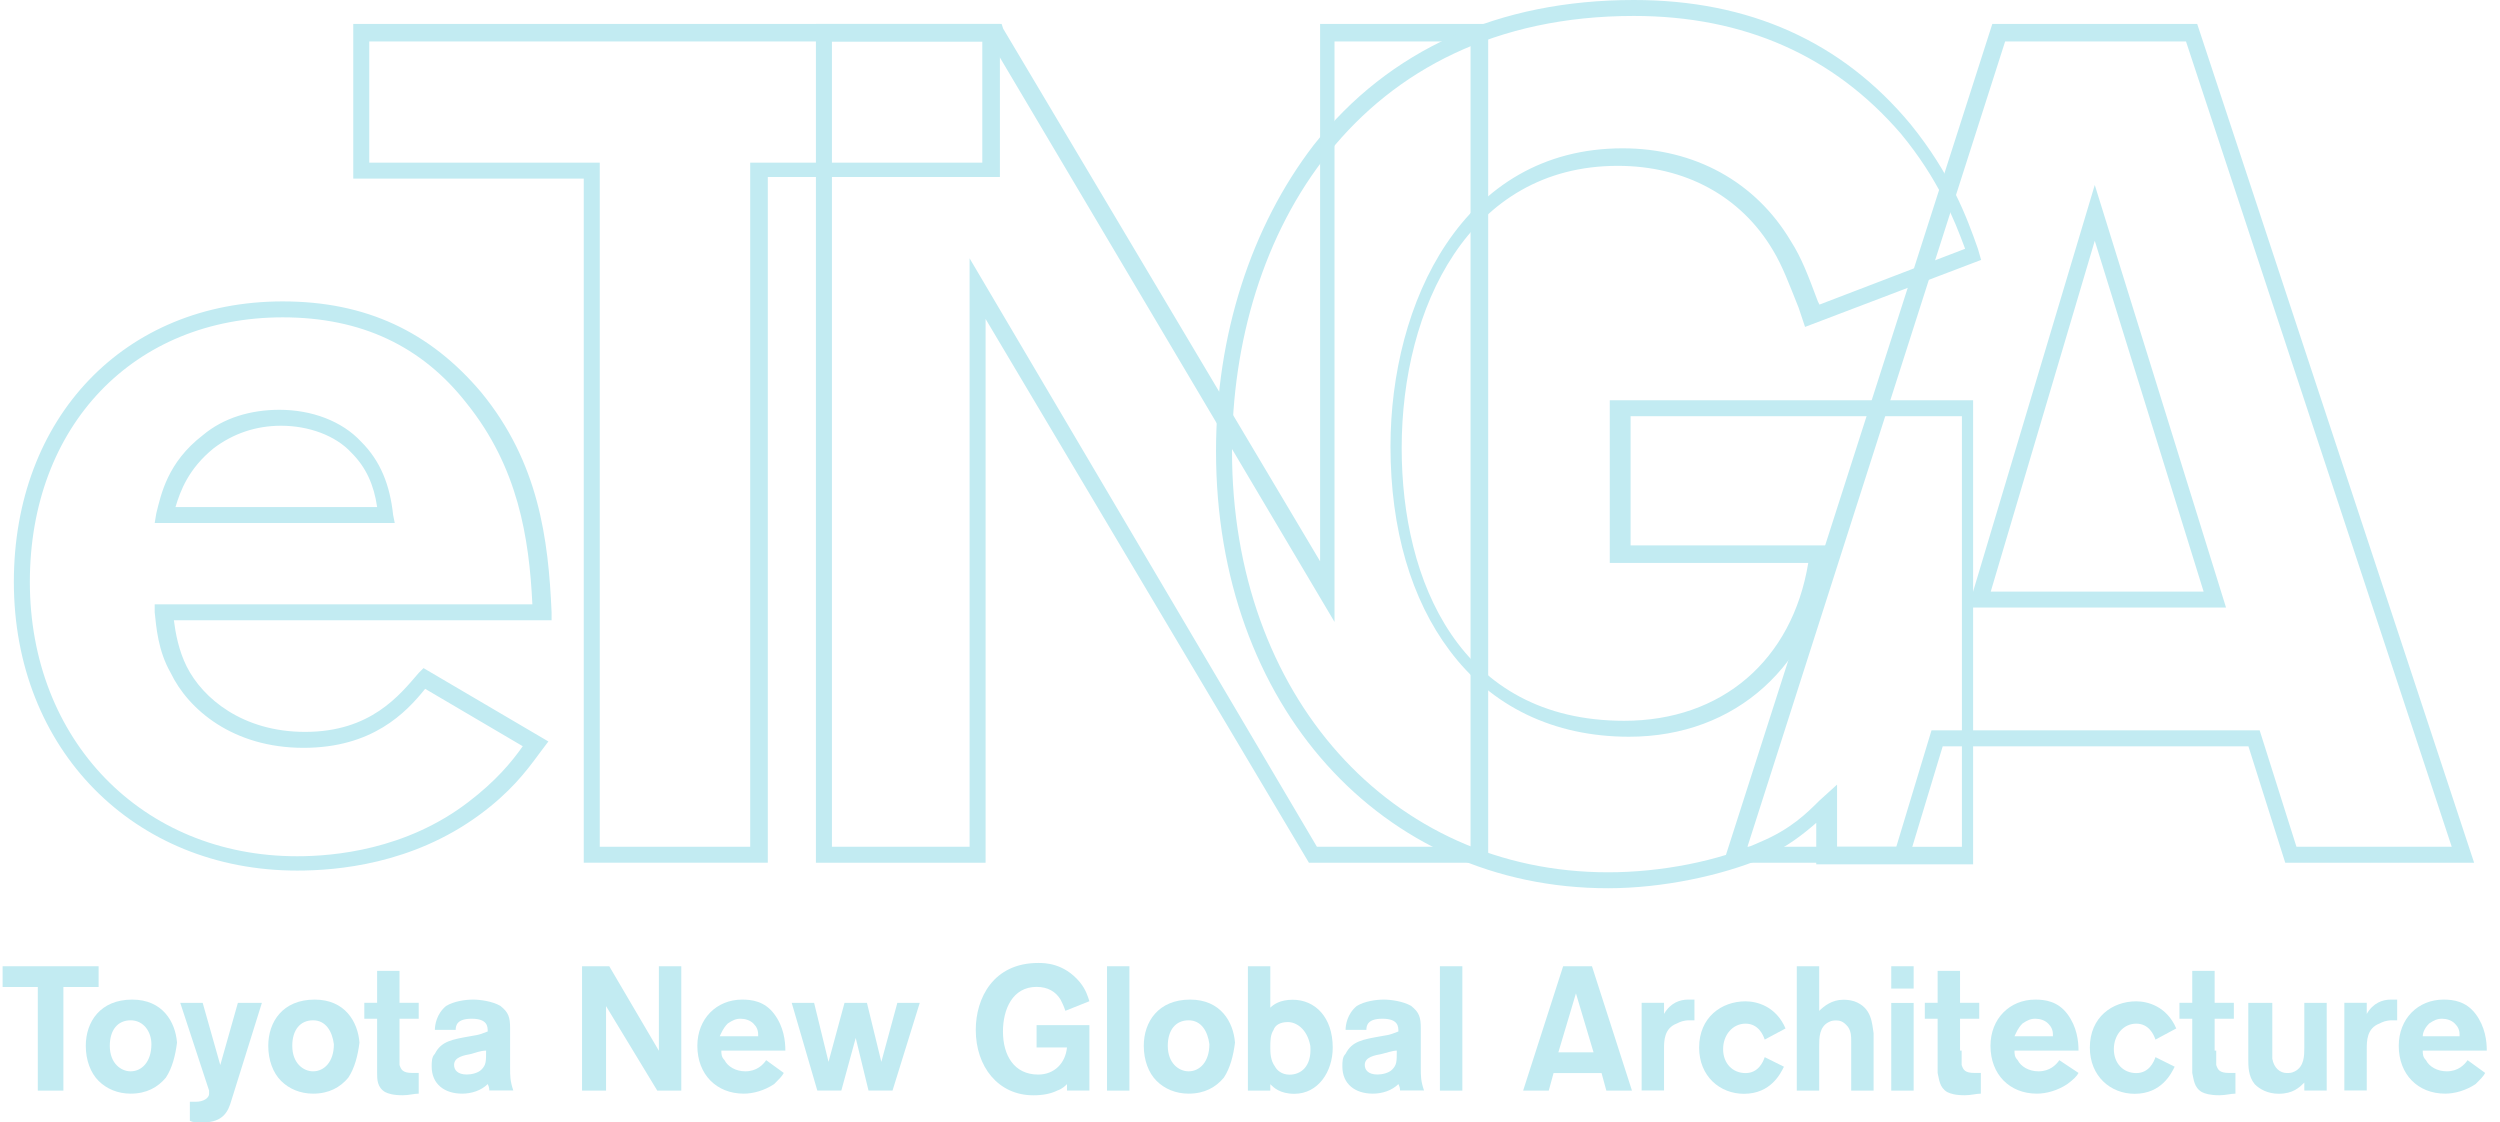 <svg width="98" height="44" viewBox="0 0 98 44" fill="none" xmlns="http://www.w3.org/2000/svg">
<path d="M63.973 42.752H62.969L62.781 42.065H60.899L60.711 42.752H59.707L61.275 37.877H62.405L63.973 42.752ZM62.467 41.252L61.777 38.94L61.087 41.252H62.467Z" fill="#C2EBF2"/>
<path d="M65.23 42.746H64.352V39.309H65.23V39.746C65.481 39.309 65.857 39.184 66.171 39.184C66.296 39.184 66.359 39.184 66.422 39.184V39.996C66.359 39.996 66.296 39.996 66.234 39.996C65.983 39.996 65.857 40.059 65.732 40.121C65.23 40.309 65.23 40.809 65.23 41.121V42.746Z" fill="#C2EBF2"/>
<path d="M69.93 41.815C69.805 42.065 69.428 42.877 68.362 42.877C67.421 42.877 66.606 42.19 66.606 41.065C66.606 39.877 67.484 39.252 68.425 39.252C68.864 39.252 69.617 39.44 69.993 40.315L69.177 40.752C69.115 40.565 68.927 40.127 68.425 40.127C67.923 40.127 67.546 40.565 67.546 41.127C67.546 41.69 67.923 42.065 68.425 42.065C68.927 42.065 69.115 41.627 69.177 41.44L69.93 41.815Z" fill="#C2EBF2"/>
<path d="M73.445 42.752H72.567V40.815C72.567 40.627 72.567 40.44 72.441 40.252C72.378 40.19 72.253 40.002 72.002 40.002C71.876 40.002 71.814 40.002 71.688 40.065C71.312 40.252 71.312 40.69 71.312 41.002V42.752H70.434V37.877H71.312V39.627C71.5 39.44 71.814 39.19 72.253 39.19C72.316 39.19 72.504 39.19 72.692 39.252C73.382 39.502 73.382 40.127 73.445 40.502V42.752Z" fill="#C2EBF2"/>
<path d="M75.015 38.752H74.137V37.877H75.015V38.752ZM75.015 42.752H74.137V39.315H75.015V42.752Z" fill="#C2EBF2"/>
<path d="M76.896 41.184C76.896 41.621 76.896 41.621 76.896 41.746C76.959 41.934 77.022 42.059 77.398 42.059C77.461 42.059 77.523 42.059 77.649 42.059V42.871C77.461 42.871 77.272 42.934 77.022 42.934C76.645 42.934 76.457 42.871 76.331 42.809C76.018 42.621 76.018 42.309 75.955 42.059V39.934H75.453V39.309H75.955V38.059H76.833V39.309H77.586V39.934H76.833V41.184H76.896Z" fill="#C2EBF2"/>
<path d="M81.478 42.059C81.415 42.184 81.29 42.309 81.039 42.496C80.662 42.746 80.223 42.871 79.847 42.871C78.78 42.871 78.027 42.121 78.027 40.996C78.027 39.934 78.78 39.184 79.784 39.184C80.16 39.184 80.662 39.246 81.039 39.746C81.415 40.246 81.478 40.809 81.478 41.184H78.968C78.968 41.309 78.968 41.434 79.094 41.559C79.219 41.809 79.533 41.996 79.909 41.996C80.349 41.996 80.599 41.746 80.725 41.559L81.478 42.059ZM80.474 40.559C80.474 40.371 80.411 40.246 80.286 40.121C80.16 39.996 79.972 39.934 79.784 39.934C79.596 39.934 79.47 39.996 79.282 40.121C79.094 40.309 79.031 40.496 78.968 40.621H80.474V40.559Z" fill="#C2EBF2"/>
<path d="M85.247 41.815C85.121 42.065 84.745 42.877 83.678 42.877C82.737 42.877 81.922 42.19 81.922 41.065C81.922 39.877 82.8 39.252 83.741 39.252C84.18 39.252 84.933 39.44 85.309 40.315L84.494 40.752C84.431 40.565 84.243 40.127 83.741 40.127C83.239 40.127 82.863 40.565 82.863 41.127C82.863 41.69 83.239 42.065 83.741 42.065C84.243 42.065 84.431 41.627 84.494 41.44L85.247 41.815Z" fill="#C2EBF2"/>
<path d="M86.876 41.184C86.876 41.621 86.876 41.621 86.876 41.746C86.939 41.934 87.002 42.059 87.378 42.059C87.441 42.059 87.504 42.059 87.629 42.059V42.871C87.441 42.871 87.253 42.934 87.002 42.934C86.626 42.934 86.437 42.871 86.312 42.809C85.998 42.621 85.998 42.309 85.936 42.059V39.934H85.434V39.309H85.936V38.059H86.814V39.309H87.567V39.934H86.814V41.184H86.876Z" fill="#C2EBF2"/>
<path d="M88.195 39.312H89.074V41.25C89.074 41.312 89.074 41.438 89.074 41.5C89.137 41.875 89.388 42.062 89.638 42.062C89.764 42.062 89.827 42.062 89.952 42C90.329 41.812 90.329 41.375 90.329 41.062V39.312H91.207V42.75H90.329V42.438C90.14 42.625 89.889 42.875 89.325 42.875C88.886 42.875 88.572 42.688 88.384 42.5C88.133 42.188 88.133 41.812 88.133 41.5V39.312H88.195Z" fill="#C2EBF2"/>
<path d="M92.777 42.746H91.898V39.309H92.777V39.746C93.028 39.309 93.404 39.184 93.718 39.184C93.843 39.184 93.906 39.184 93.969 39.184V39.996C93.906 39.996 93.843 39.996 93.78 39.996C93.529 39.996 93.404 40.059 93.279 40.121C92.777 40.309 92.777 40.809 92.777 41.121V42.746Z" fill="#C2EBF2"/>
<path d="M97.419 42.059C97.356 42.184 97.231 42.309 97.043 42.496C96.666 42.746 96.227 42.871 95.85 42.871C94.784 42.871 94.031 42.121 94.031 40.996C94.031 39.934 94.784 39.184 95.788 39.184C96.164 39.184 96.666 39.246 97.043 39.746C97.419 40.246 97.482 40.809 97.482 41.184H94.972C94.972 41.309 94.972 41.434 95.098 41.559C95.223 41.809 95.537 41.996 95.913 41.996C96.352 41.996 96.603 41.746 96.729 41.559L97.419 42.059ZM96.415 40.559C96.415 40.371 96.352 40.246 96.227 40.121C96.102 39.996 95.913 39.934 95.725 39.934C95.537 39.934 95.411 39.996 95.223 40.121C95.035 40.309 94.972 40.496 94.972 40.621H96.415V40.559Z" fill="#C2EBF2"/>
<path d="M26.706 42.752H25.765L23.757 39.44V42.752H22.816V37.877H23.883L25.828 41.19V37.877H26.706V42.752Z" fill="#C2EBF2"/>
<path d="M30.724 42.059C30.661 42.184 30.535 42.309 30.347 42.496C29.971 42.746 29.532 42.871 29.155 42.871C28.089 42.871 27.336 42.121 27.336 40.996C27.336 39.934 28.089 39.184 29.093 39.184C29.469 39.184 29.971 39.246 30.347 39.746C30.724 40.246 30.786 40.809 30.786 41.184H28.277C28.277 41.309 28.277 41.434 28.402 41.559C28.528 41.809 28.841 41.996 29.218 41.996C29.657 41.996 29.908 41.746 30.034 41.559L30.724 42.059ZM29.72 40.559C29.72 40.371 29.657 40.246 29.532 40.121C29.406 39.996 29.218 39.934 29.03 39.934C28.841 39.934 28.716 39.996 28.528 40.121C28.34 40.309 28.277 40.496 28.214 40.621H29.72V40.559Z" fill="#C2EBF2"/>
<path d="M34.987 42.75H34.046L33.544 40.688L32.98 42.75H32.039L31.035 39.312H31.913L32.478 41.625L33.105 39.312H33.984L34.548 41.625L35.176 39.312H36.054L34.987 42.75Z" fill="#C2EBF2"/>
<path d="M42.641 42.748H41.826V42.498C41.763 42.561 41.638 42.686 41.449 42.748C41.199 42.873 40.885 42.936 40.508 42.936C39.128 42.936 38.25 41.811 38.25 40.373C38.25 39.123 38.94 37.748 40.697 37.748C40.947 37.748 41.7 37.748 42.328 38.498C42.579 38.811 42.641 39.061 42.704 39.248L41.763 39.623C41.7 39.436 41.638 39.311 41.575 39.186C41.387 38.873 41.073 38.686 40.634 38.686C39.693 38.686 39.316 39.561 39.316 40.436C39.316 41.373 39.756 42.123 40.697 42.123C41.324 42.123 41.763 41.686 41.826 41.061H40.634V40.186H42.704V42.748H42.641Z" fill="#C2EBF2"/>
<path d="M44.273 37.877H43.395V42.752H44.273V37.877Z" fill="#C2EBF2"/>
<path d="M47.973 42.246C47.659 42.621 47.22 42.871 46.593 42.871C46.091 42.871 45.651 42.684 45.338 42.371C45.024 42.059 44.836 41.559 44.836 40.996C44.836 40.059 45.401 39.184 46.655 39.184C47.847 39.184 48.349 40.059 48.412 40.871C48.349 41.371 48.224 41.871 47.973 42.246ZM46.593 39.996C46.091 39.996 45.777 40.371 45.777 40.996C45.777 41.684 46.216 41.996 46.593 41.996C47.032 41.996 47.408 41.621 47.408 40.934C47.345 40.434 47.094 39.996 46.593 39.996Z" fill="#C2EBF2"/>
<path d="M49.796 42.752H48.918V37.877H49.796V39.502C49.922 39.377 50.173 39.19 50.675 39.19C51.553 39.19 52.243 39.877 52.243 41.065C52.243 42.002 51.678 42.877 50.737 42.877C50.173 42.877 49.922 42.627 49.796 42.502V42.752ZM50.486 40.065C50.173 40.065 49.984 40.19 49.922 40.377C49.796 40.565 49.796 40.815 49.796 41.065C49.796 41.252 49.796 41.565 49.984 41.815C50.047 41.94 50.235 42.127 50.549 42.127C50.988 42.127 51.427 41.815 51.365 41.002C51.239 40.315 50.8 40.065 50.486 40.065Z" fill="#C2EBF2"/>
<path d="M54.88 42.746C54.88 42.684 54.88 42.621 54.817 42.496C54.566 42.746 54.189 42.871 53.813 42.871C53.123 42.871 52.621 42.496 52.621 41.809C52.621 41.621 52.621 41.434 52.747 41.309C52.998 40.809 53.437 40.746 54.127 40.621C54.566 40.559 54.629 40.496 54.817 40.434C54.817 40.246 54.817 39.934 54.189 39.934C53.625 39.934 53.562 40.184 53.562 40.371H52.747C52.747 40.184 52.809 39.746 53.186 39.434C53.499 39.246 53.938 39.184 54.252 39.184C54.503 39.184 55.005 39.246 55.319 39.434C55.632 39.684 55.695 39.871 55.695 40.309V41.871C55.695 42.184 55.695 42.371 55.821 42.746H54.88ZM54.189 41.309C53.876 41.371 53.499 41.434 53.499 41.746C53.499 41.934 53.625 42.121 54.001 42.121C54.189 42.121 54.44 42.059 54.566 41.934C54.754 41.746 54.754 41.621 54.754 41.184C54.691 41.184 54.629 41.184 54.189 41.309Z" fill="#C2EBF2"/>
<path d="M57.324 37.877H56.445V42.752H57.324V37.877Z" fill="#C2EBF2"/>
<path d="M2.485 42.752H1.482V38.69H0.102V37.877H3.866V38.69H2.485V42.752Z" fill="#C2EBF2"/>
<path d="M6.5 42.246C6.186 42.621 5.747 42.871 5.12 42.871C4.618 42.871 4.179 42.684 3.865 42.371C3.551 42.059 3.363 41.559 3.363 40.996C3.363 40.059 3.928 39.184 5.183 39.184C6.374 39.184 6.876 40.059 6.939 40.871C6.876 41.371 6.751 41.871 6.5 42.246ZM5.12 39.996C4.618 39.996 4.304 40.371 4.304 40.996C4.304 41.684 4.743 41.996 5.12 41.996C5.559 41.996 5.935 41.621 5.935 40.934C5.935 40.434 5.622 39.996 5.12 39.996Z" fill="#C2EBF2"/>
<path d="M10.266 39.312L9.074 43.125C8.948 43.562 8.76 44 7.945 44C7.694 44 7.568 44 7.443 43.938V43.188C7.506 43.188 7.568 43.188 7.694 43.188C7.945 43.188 8.196 43.062 8.196 42.875C8.196 42.812 8.196 42.812 8.196 42.75L7.066 39.312H7.945L8.635 41.75L9.325 39.312H10.266Z" fill="#C2EBF2"/>
<path d="M13.652 42.246C13.339 42.621 12.899 42.871 12.272 42.871C11.77 42.871 11.331 42.684 11.018 42.371C10.704 42.059 10.516 41.559 10.516 40.996C10.516 40.059 11.08 39.184 12.335 39.184C13.527 39.184 14.029 40.059 14.091 40.871C14.029 41.371 13.903 41.871 13.652 42.246ZM12.272 39.996C11.77 39.996 11.457 40.371 11.457 40.996C11.457 41.684 11.896 41.996 12.272 41.996C12.711 41.996 13.088 41.621 13.088 40.934C13.025 40.434 12.774 39.996 12.272 39.996Z" fill="#C2EBF2"/>
<path d="M15.661 41.184C15.661 41.621 15.661 41.621 15.661 41.746C15.724 41.934 15.787 42.059 16.163 42.059C16.226 42.059 16.289 42.059 16.414 42.059V42.871C16.226 42.871 16.038 42.934 15.787 42.934C15.411 42.934 15.222 42.871 15.097 42.809C14.783 42.621 14.783 42.309 14.783 42.059V39.934H14.281V39.309H14.783V38.059H15.661V39.309H16.414V39.934H15.661V41.184Z" fill="#C2EBF2"/>
<path d="M19.18 42.746C19.18 42.684 19.18 42.621 19.118 42.496C18.867 42.746 18.49 42.871 18.114 42.871C17.424 42.871 16.922 42.496 16.922 41.809C16.922 41.621 16.922 41.434 17.047 41.309C17.298 40.809 17.737 40.746 18.427 40.621C18.867 40.559 18.929 40.496 19.118 40.434C19.118 40.246 19.118 39.934 18.49 39.934C17.926 39.934 17.863 40.184 17.863 40.371H17.047C17.047 40.184 17.11 39.746 17.486 39.434C17.8 39.246 18.239 39.184 18.553 39.184C18.804 39.184 19.306 39.246 19.619 39.434C19.933 39.684 19.996 39.871 19.996 40.309V41.871C19.996 42.184 19.996 42.371 20.121 42.746H19.18ZM18.49 41.309C18.177 41.371 17.8 41.434 17.8 41.746C17.8 41.934 17.926 42.121 18.302 42.121C18.49 42.121 18.741 42.059 18.867 41.934C19.055 41.746 19.055 41.621 19.055 41.184C18.992 41.184 18.867 41.184 18.49 41.309Z" fill="#C2EBF2"/>
<path d="M30.098 33.818H22.883V7.001H13.848V0.938H39.196V6.938H30.098V33.818ZM23.51 33.193H29.408V6.376H38.506V1.625H14.475V6.376H23.51V33.193Z" fill="#C2EBF2"/>
<path d="M58.337 33.818H51.309L38.635 12.502V33.818H31.984V0.938H39.263L39.325 1.125L51.748 22.003V0.938H58.337V33.818ZM51.623 33.193H57.646V1.625H52.313V24.379L38.823 1.625H32.612V33.193H38.008V10.127L51.623 33.193Z" fill="#C2EBF2"/>
<path d="M63.041 34.819C54.131 34.819 47.668 27.63 47.668 17.691C47.668 13.127 49.048 8.877 51.495 5.689C54.444 1.938 58.774 0 64.044 0C68.562 0 72.201 1.625 74.899 4.876C76.468 6.814 77.095 8.502 77.534 9.752L77.66 10.189L70.758 12.815L70.507 12.065C70.131 11.127 69.88 10.44 69.503 9.814C68.248 7.689 66.052 6.501 63.417 6.501C57.582 6.501 54.946 12.065 54.946 17.566C54.946 22.754 57.205 28.255 63.668 28.255C67.495 28.255 70.256 25.88 70.884 22.067H63.103V15.69H77.346V33.881H71.197V32.256C70.695 32.694 70.068 33.194 69.127 33.631C67.495 34.319 65.174 34.819 63.041 34.819ZM64.044 0.625C53.19 0.625 48.295 9.189 48.295 17.691C48.295 27.255 54.507 34.194 63.041 34.194C65.111 34.194 67.37 33.756 69.001 33.006C70.193 32.506 70.821 31.881 71.323 31.381L72.013 30.756V33.194H76.907V16.316H63.919V21.379H71.825L71.762 21.754C71.135 26.067 68.06 28.88 63.856 28.88C60.907 28.88 58.46 27.693 56.829 25.505C55.323 23.504 54.507 20.754 54.507 17.503C54.507 11.877 57.331 5.814 63.605 5.814C66.429 5.814 68.813 7.126 70.193 9.439C70.633 10.127 70.884 10.815 71.26 11.815L71.323 11.94L77.033 9.752C76.593 8.564 75.966 7.001 74.523 5.251C71.888 2.188 68.374 0.625 64.044 0.625Z" fill="#C2EBF2"/>
<path d="M96.985 33.818H89.581L88.138 29.255H76.154L74.774 33.818H67.559L78.099 0.938H86.13L96.985 33.818ZM90.021 33.193H96.107L85.691 1.625H78.601L68.5 33.193H74.335L75.715 28.629H88.578L90.021 33.193ZM87.26 23.816H77.158L82.115 7.251L87.26 23.816ZM78.037 23.191H86.382L82.115 9.439L78.037 23.191Z" fill="#C2EBF2"/>
<path d="M11.647 34.127C5.248 34.127 0.543 29.377 0.543 22.814C0.543 16.377 4.872 11.815 11.082 11.815C14.344 11.815 16.854 13.002 18.861 15.377C21.12 18.127 21.496 21.127 21.622 24.002V24.315H6.816C6.879 24.815 7.005 25.502 7.318 26.127C7.946 27.377 9.514 28.69 11.96 28.69C14.533 28.69 15.662 27.252 16.415 26.377L16.603 26.19L21.496 29.065L21.12 29.565C20.618 30.252 19.99 31.065 18.798 31.94C16.164 33.877 13.215 34.127 11.647 34.127ZM11.082 12.44C5.248 12.44 1.17 16.689 1.17 22.814C1.17 29.002 5.562 33.565 11.647 33.565C13.09 33.565 15.913 33.315 18.359 31.44C19.426 30.627 20.053 29.877 20.492 29.252L16.666 27.002C15.913 27.94 14.595 29.315 11.898 29.315C9.137 29.315 7.381 27.815 6.691 26.377C6.189 25.502 6.126 24.565 6.064 24.002V23.69H20.869C20.743 21.064 20.304 18.314 18.297 15.815C16.54 13.565 14.156 12.44 11.082 12.44ZM15.474 20.502H6.064L6.126 20.127C6.314 19.377 6.565 18.127 7.946 17.064C8.761 16.377 9.828 16.064 10.957 16.064C12.211 16.064 13.403 16.502 14.156 17.314C14.909 18.064 15.285 19.002 15.411 20.189L15.474 20.502ZM6.879 19.877H14.784C14.658 19.002 14.344 18.314 13.78 17.752C13.152 17.064 12.086 16.689 11.02 16.689C10.016 16.689 9.137 17.002 8.385 17.564C7.381 18.377 7.067 19.252 6.879 19.877Z" fill="#C2EBF2"/>
</svg>
